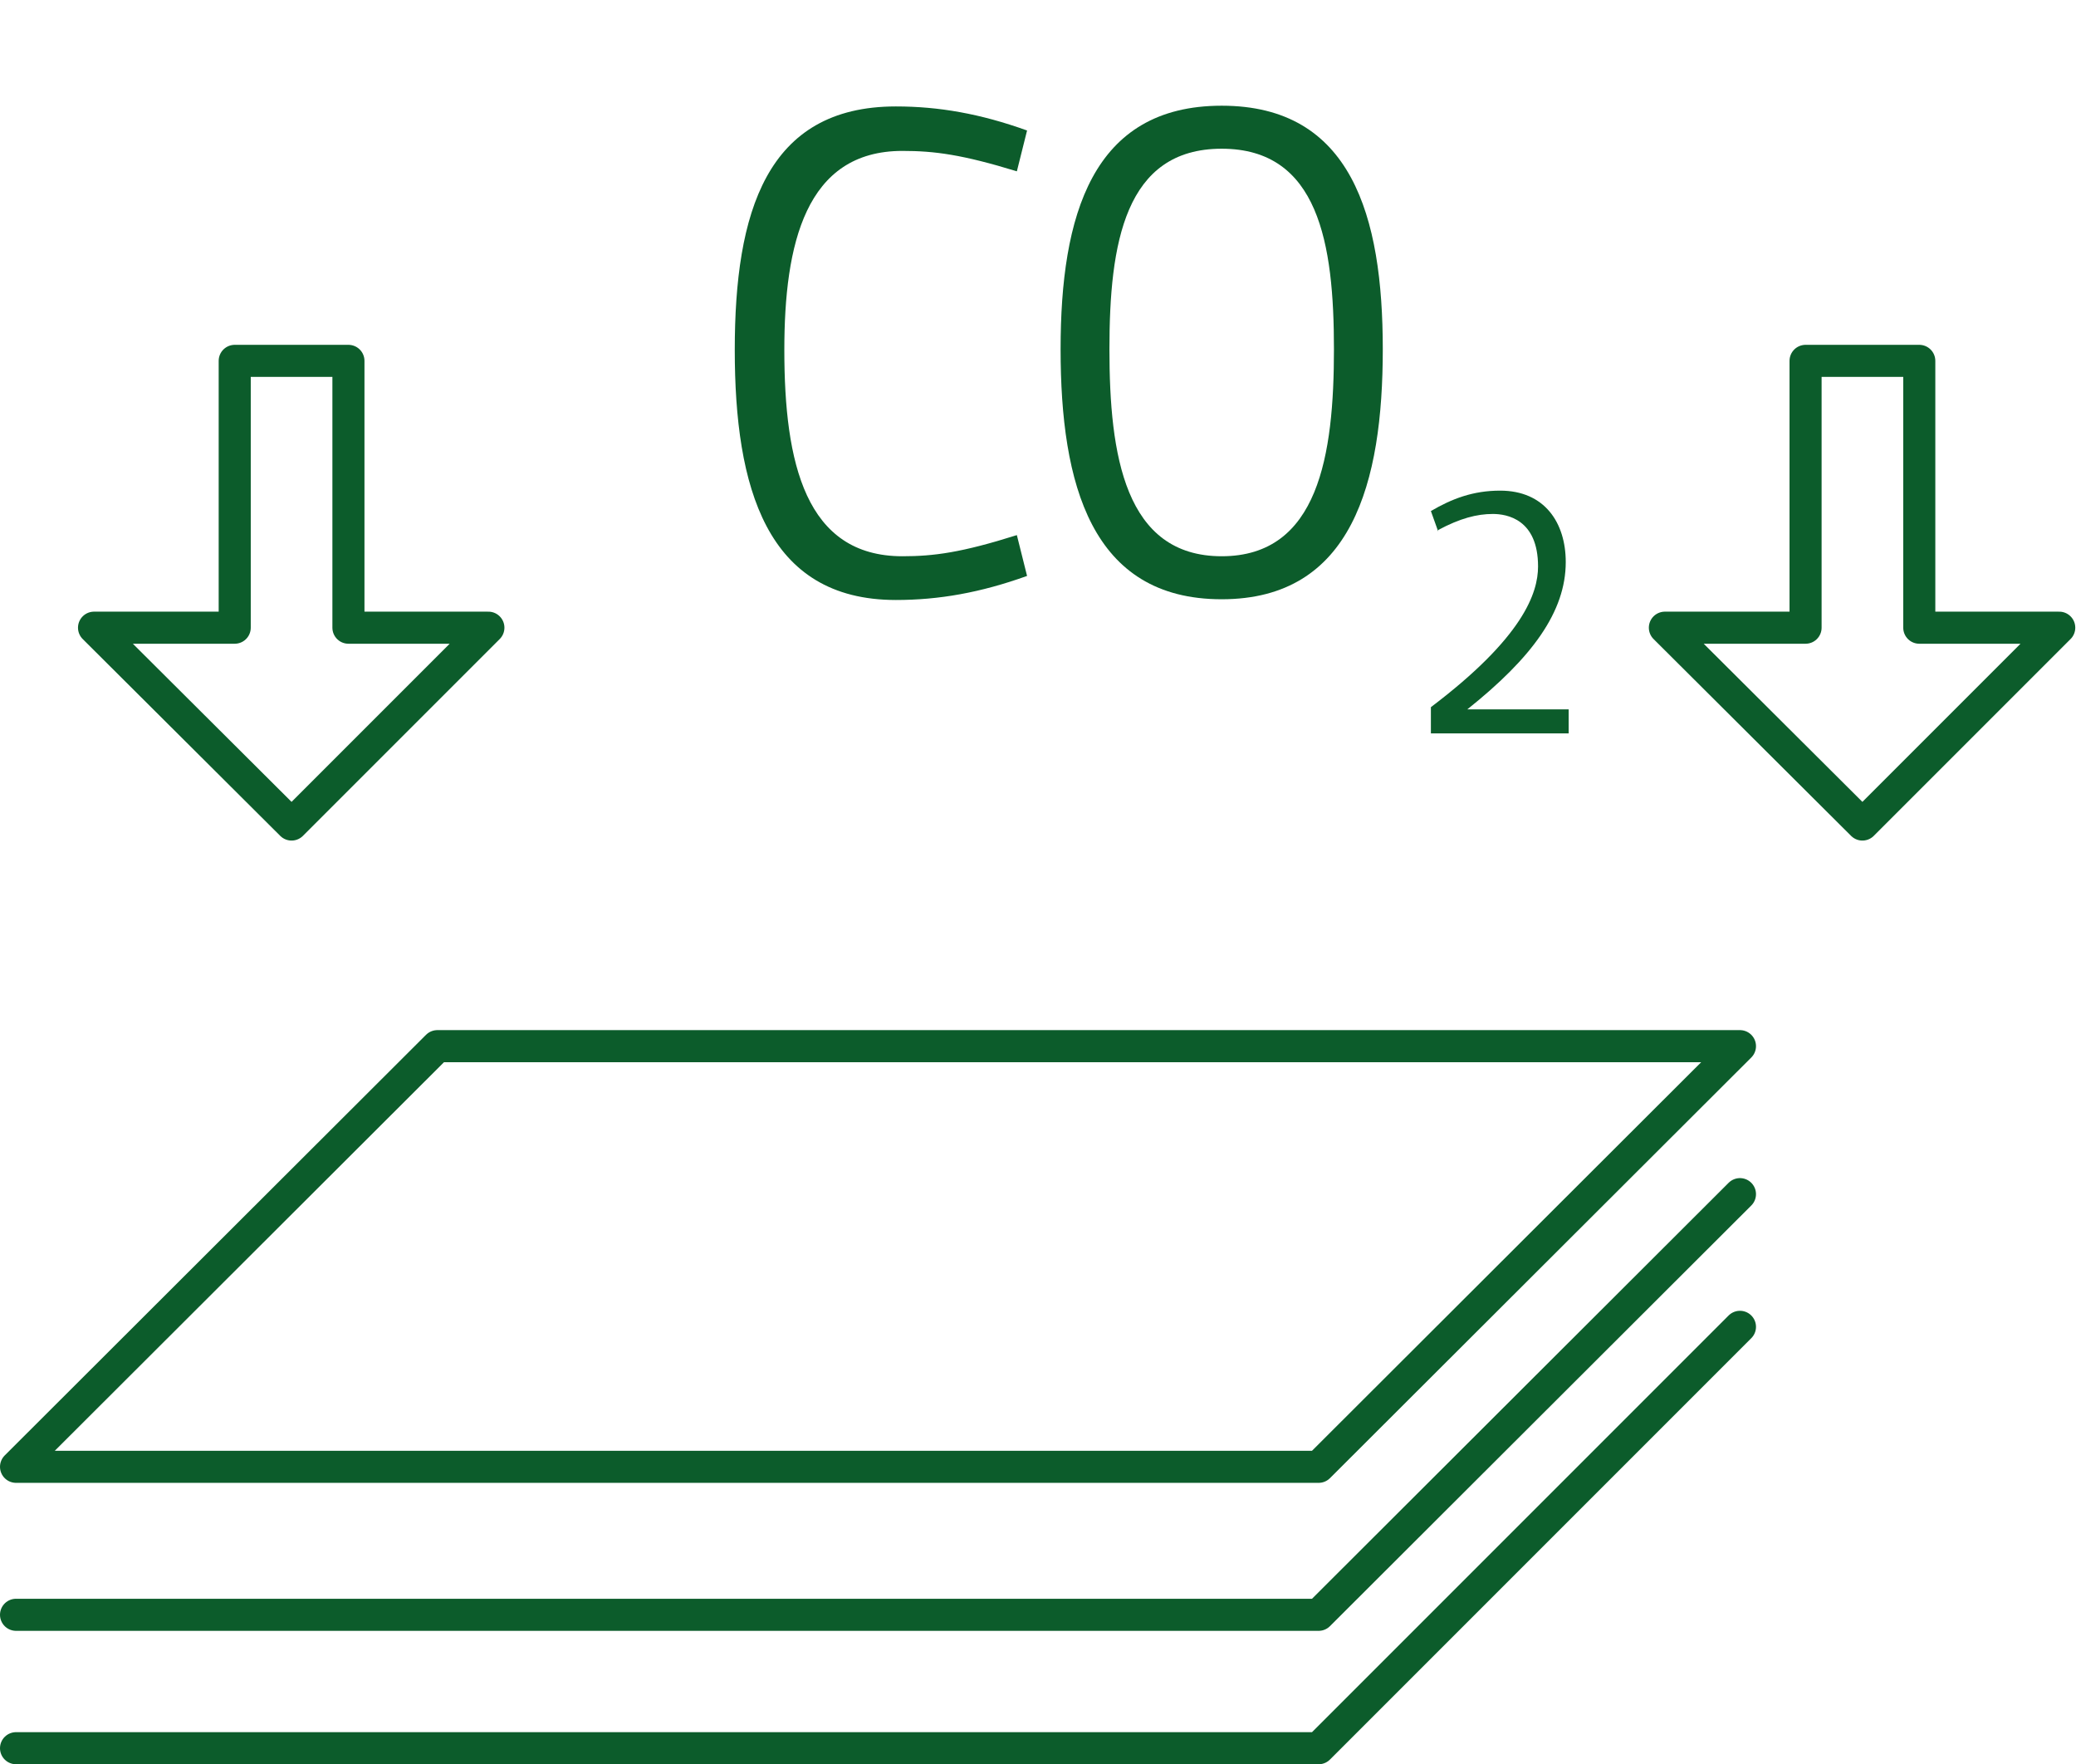 <?xml version="1.0" encoding="UTF-8"?>
<svg id="b" data-name="Layer 2" xmlns="http://www.w3.org/2000/svg" width="28.48" height="24.2" viewBox="0 0 28.48 24.2">
  <g id="c" data-name="Layer 1">
    <g>
      <g>
        <polygon points="1.29 8.61 4 11.31 6.7 8.61 4.78 8.61 4.78 4.95 3.22 4.95 3.22 8.61 1.29 8.61" style="fill: none; stroke: #0c5c2b; stroke-linecap: round; stroke-linejoin: round; stroke-width: .44px;"/>
        <polygon points="22.84 8.61 25.55 11.31 28.25 8.61 26.33 8.61 26.33 4.95 24.77 4.95 24.77 8.61 22.84 8.61" style="fill: none; stroke: #0c5c2b; stroke-linecap: round; stroke-linejoin: round; stroke-width: .44px;"/>
      </g>
      <g>
        <path d="m12.29,1.46c.59,0,1.16.1,1.8.33l-.14.56c-.75-.23-1.13-.28-1.57-.28-1.33,0-1.62,1.28-1.62,2.73,0,1.55.29,2.83,1.62,2.83.43,0,.81-.05,1.57-.29l.14.56c-.64.23-1.21.33-1.8.33-1.78,0-2.21-1.55-2.21-3.43s.43-3.34,2.21-3.34Z" style="fill: #0c5c2b; stroke-width: 0px;"/>
        <path d="m14.55,4.79c0-1.83.43-3.34,2.21-3.34s2.21,1.51,2.21,3.34-.42,3.43-2.21,3.43-2.21-1.58-2.21-3.43Zm.67,0c0,1.45.21,2.84,1.54,2.84s1.54-1.39,1.54-2.84-.21-2.75-1.54-2.75-1.54,1.3-1.54,2.75Z" style="fill: #0c5c2b; stroke-width: 0px;"/>
      </g>
      <path d="m19.73,7.29l-.1-.28c.29-.17.58-.28.95-.28.61,0,.9.44.9.98,0,.68-.46,1.31-1.35,2.02h0s1.39,0,1.39,0v.33h-1.89v-.36c1.27-.96,1.47-1.57,1.47-1.93,0-.65-.43-.72-.62-.72-.22,0-.45.06-.75.22Z" style="fill: #0c5c2b; stroke-width: 0px;"/>
      <g>
        <polygon points="23.87 14.35 18.09 20.12 .22 20.12 6 14.35 23.87 14.35" style="fill: none; stroke: #0c5c2b; stroke-linecap: round; stroke-linejoin: round; stroke-width: .44px;"/>
        <polyline points="23.87 16.38 18.09 22.15 .22 22.15" style="fill: none; stroke: #0c5c2b; stroke-linecap: round; stroke-linejoin: round; stroke-width: .44px;"/>
        <polyline points="23.87 18.2 18.09 23.98 .22 23.98" style="fill: none; stroke: #0c5c2b; stroke-linecap: round; stroke-linejoin: round; stroke-width: .44px;"/>
      </g>
    </g>
  </g>
</svg>